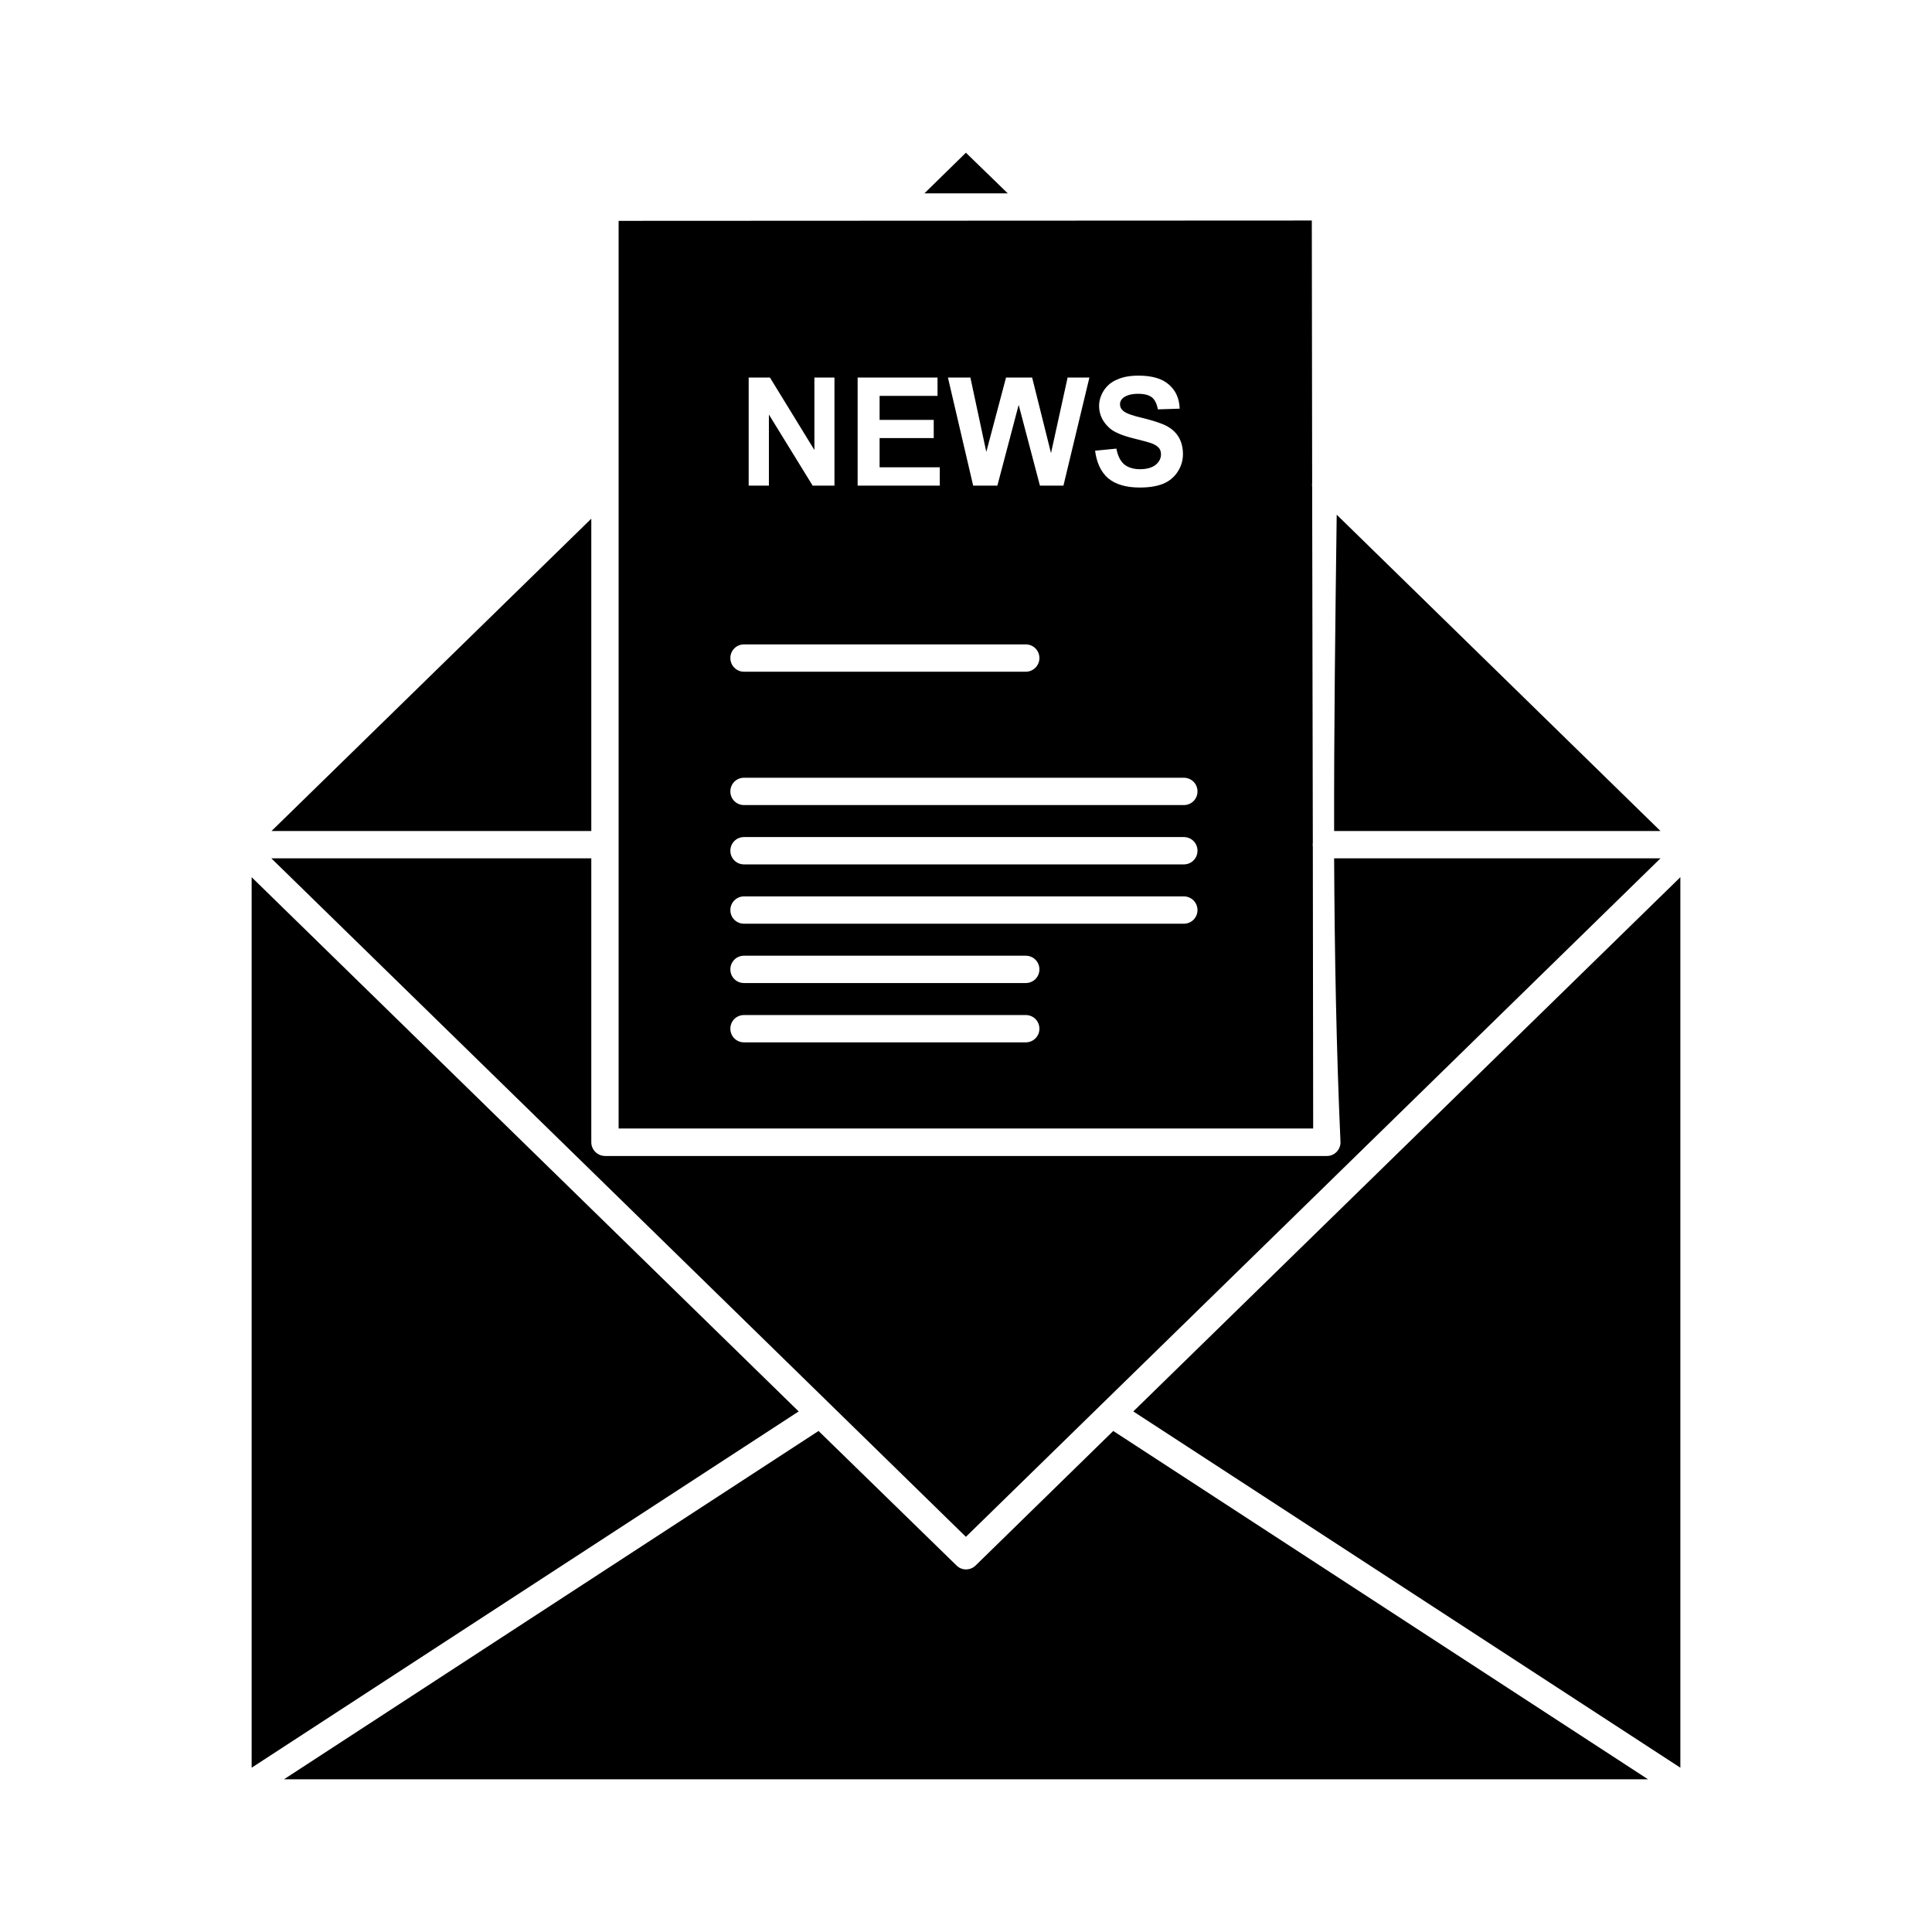 <?xml version="1.0" ?>
<!DOCTYPE svg  PUBLIC '-//W3C//DTD SVG 1.1//EN'  'http://www.w3.org/Graphics/SVG/1.1/DTD/svg11.dtd'>

<svg fill="#000000" width="800px" height="800px" viewBox="0 0 512 512" version="1.1" xml:space="preserve" xmlns="http://www.w3.org/2000/svg" xmlns:xlink="http://www.w3.org/1999/xlink">
<g id="B_-_193_x2C__News_x2C__email_x2C__Business_x2C__corresponding_x2C__letter">
<g>
<path d="M197.171,276.235c-2.019,0-3.618-1.604-3.618-3.62    c0-2.017,1.599-3.621,3.618-3.621h74.661c2.019,0,3.623,1.604,3.623,3.621c0,2.016-1.604,3.62-3.623,3.62H197.171z     M197.171,260.515c-2.019,0-3.618-1.604-3.618-3.621s1.599-3.62,3.618-3.62h74.661c2.019,0,3.623,1.604,3.623,3.62    s-1.604,3.621-3.623,3.621H197.171z M197.171,244.794c-2.019,0-3.618-1.604-3.618-3.621c0-1.971,1.599-3.621,3.618-3.621h116.553    c2.021,0,3.624,1.65,3.624,3.621c0,2.017-1.604,3.621-3.624,3.621H197.171z M197.171,229.073c-2.019,0-3.618-1.604-3.618-3.621    c0-2.017,1.599-3.621,3.618-3.621h116.553c2.021,0,3.624,1.604,3.624,3.621c0,2.017-1.604,3.621-3.624,3.621H197.171z     M197.171,213.353c-2.019,0-3.618-1.604-3.618-3.621c0-2.017,1.599-3.621,3.618-3.621h116.553c2.021,0,3.624,1.604,3.624,3.621    c0,2.017-1.604,3.621-3.624,3.621H197.171z M197.171,178.015c-2.019,0-3.618-1.65-3.618-3.621c0-2.016,1.599-3.621,3.618-3.621    h74.661c2.019,0,3.623,1.604,3.623,3.621c0,1.971-1.604,3.621-3.623,3.621H197.171z M354.241,136.398    c-0.368,27.913-0.729,56.008-0.685,83.829h86.487L354.241,136.398z M244.977,51.242h22.093L255.974,40.47L244.977,51.242z     M156.7,220.228v-82.775l-84.744,82.775H156.7z M66.688,468.459l144.967-94.416L66.688,232.465V468.459z M436.742,471.53    l-141.719-92.308l-36.484,35.658c-1.421,1.374-3.664,1.374-5.038,0l-36.578-35.658L75.258,471.53H436.742z M445.313,232.465    L300.338,374.043l144.975,94.416V232.465z M156.7,302.727V227.47H71.91c61.368,59.949,122.741,119.854,184.063,179.803    c61.374-59.949,122.742-119.854,184.07-179.803h-86.487c0.132,25.483,0.592,50.69,1.69,75.257c0,1.972-1.604,3.621-3.571,3.621    H160.371C158.351,306.348,156.7,304.698,156.7,302.727z M163.941,58.528v165.229v0.184v75.12h184.064l-0.093-74.753l-0.046-0.458    l0.046-0.458l-0.177-94.278c-0.047-0.413-0.047-0.78,0-1.192l-0.092-69.482C286.407,58.482,225.177,58.482,163.941,58.528z     M290.209,119.44l5.643-0.55c0.363,1.88,1.008,3.208,2.014,4.125c1.053,0.871,2.473,1.33,4.217,1.33    c1.834,0,3.256-0.413,4.215-1.191c0.922-0.78,1.375-1.697,1.375-2.751c0-0.687-0.178-1.283-0.591-1.741    c-0.415-0.459-1.053-0.872-2.065-1.238c-0.639-0.229-2.197-0.642-4.585-1.238c-3.111-0.778-5.315-1.695-6.505-2.841    c-1.743-1.604-2.657-3.529-2.657-5.775c0-1.467,0.454-2.841,1.282-4.125c0.822-1.237,1.967-2.246,3.571-2.888    c1.513-0.687,3.395-1.007,5.599-1.007c3.571,0,6.274,0.779,8.063,2.382c1.835,1.604,2.749,3.713,2.841,6.371l-5.775,0.184    c-0.275-1.467-0.781-2.521-1.558-3.163c-0.823-0.642-2.021-0.963-3.665-0.963c-1.65,0-2.934,0.321-3.899,1.009    c-0.593,0.458-0.915,1.053-0.915,1.787c0,0.688,0.277,1.283,0.869,1.743c0.736,0.641,2.479,1.283,5.32,1.924    c2.75,0.688,4.855,1.375,6.184,2.063c1.329,0.733,2.434,1.696,3.164,2.933c0.736,1.237,1.144,2.75,1.144,4.538    c0,1.65-0.454,3.208-1.374,4.628c-0.914,1.422-2.197,2.521-3.848,3.209c-1.697,0.687-3.756,1.007-6.236,1.007    c-3.617,0-6.412-0.824-8.386-2.474C291.723,125.033,290.623,122.604,290.209,119.44z M257.9,128.7l-6.689-28.646h5.953    l4.216,19.708l5.229-19.708h6.919l4.999,20.029l4.4-20.029h5.775l-6.88,28.646h-6.229l-5.637-21.404l-5.643,21.404H257.9z     M227.282,128.7v-28.646h21.173v4.858h-15.352v6.37h14.346v4.813h-14.346v7.746h15.951v4.858H227.282z M198.408,128.7v-28.646    h5.636l11.781,19.204v-19.204h5.314V128.7h-5.774l-11.597-18.838V128.7H198.408z" style="fill-rule:evenodd;clip-rule:evenodd;"/>
</g>
</g>
<g id="Layer_1"/>
</svg>